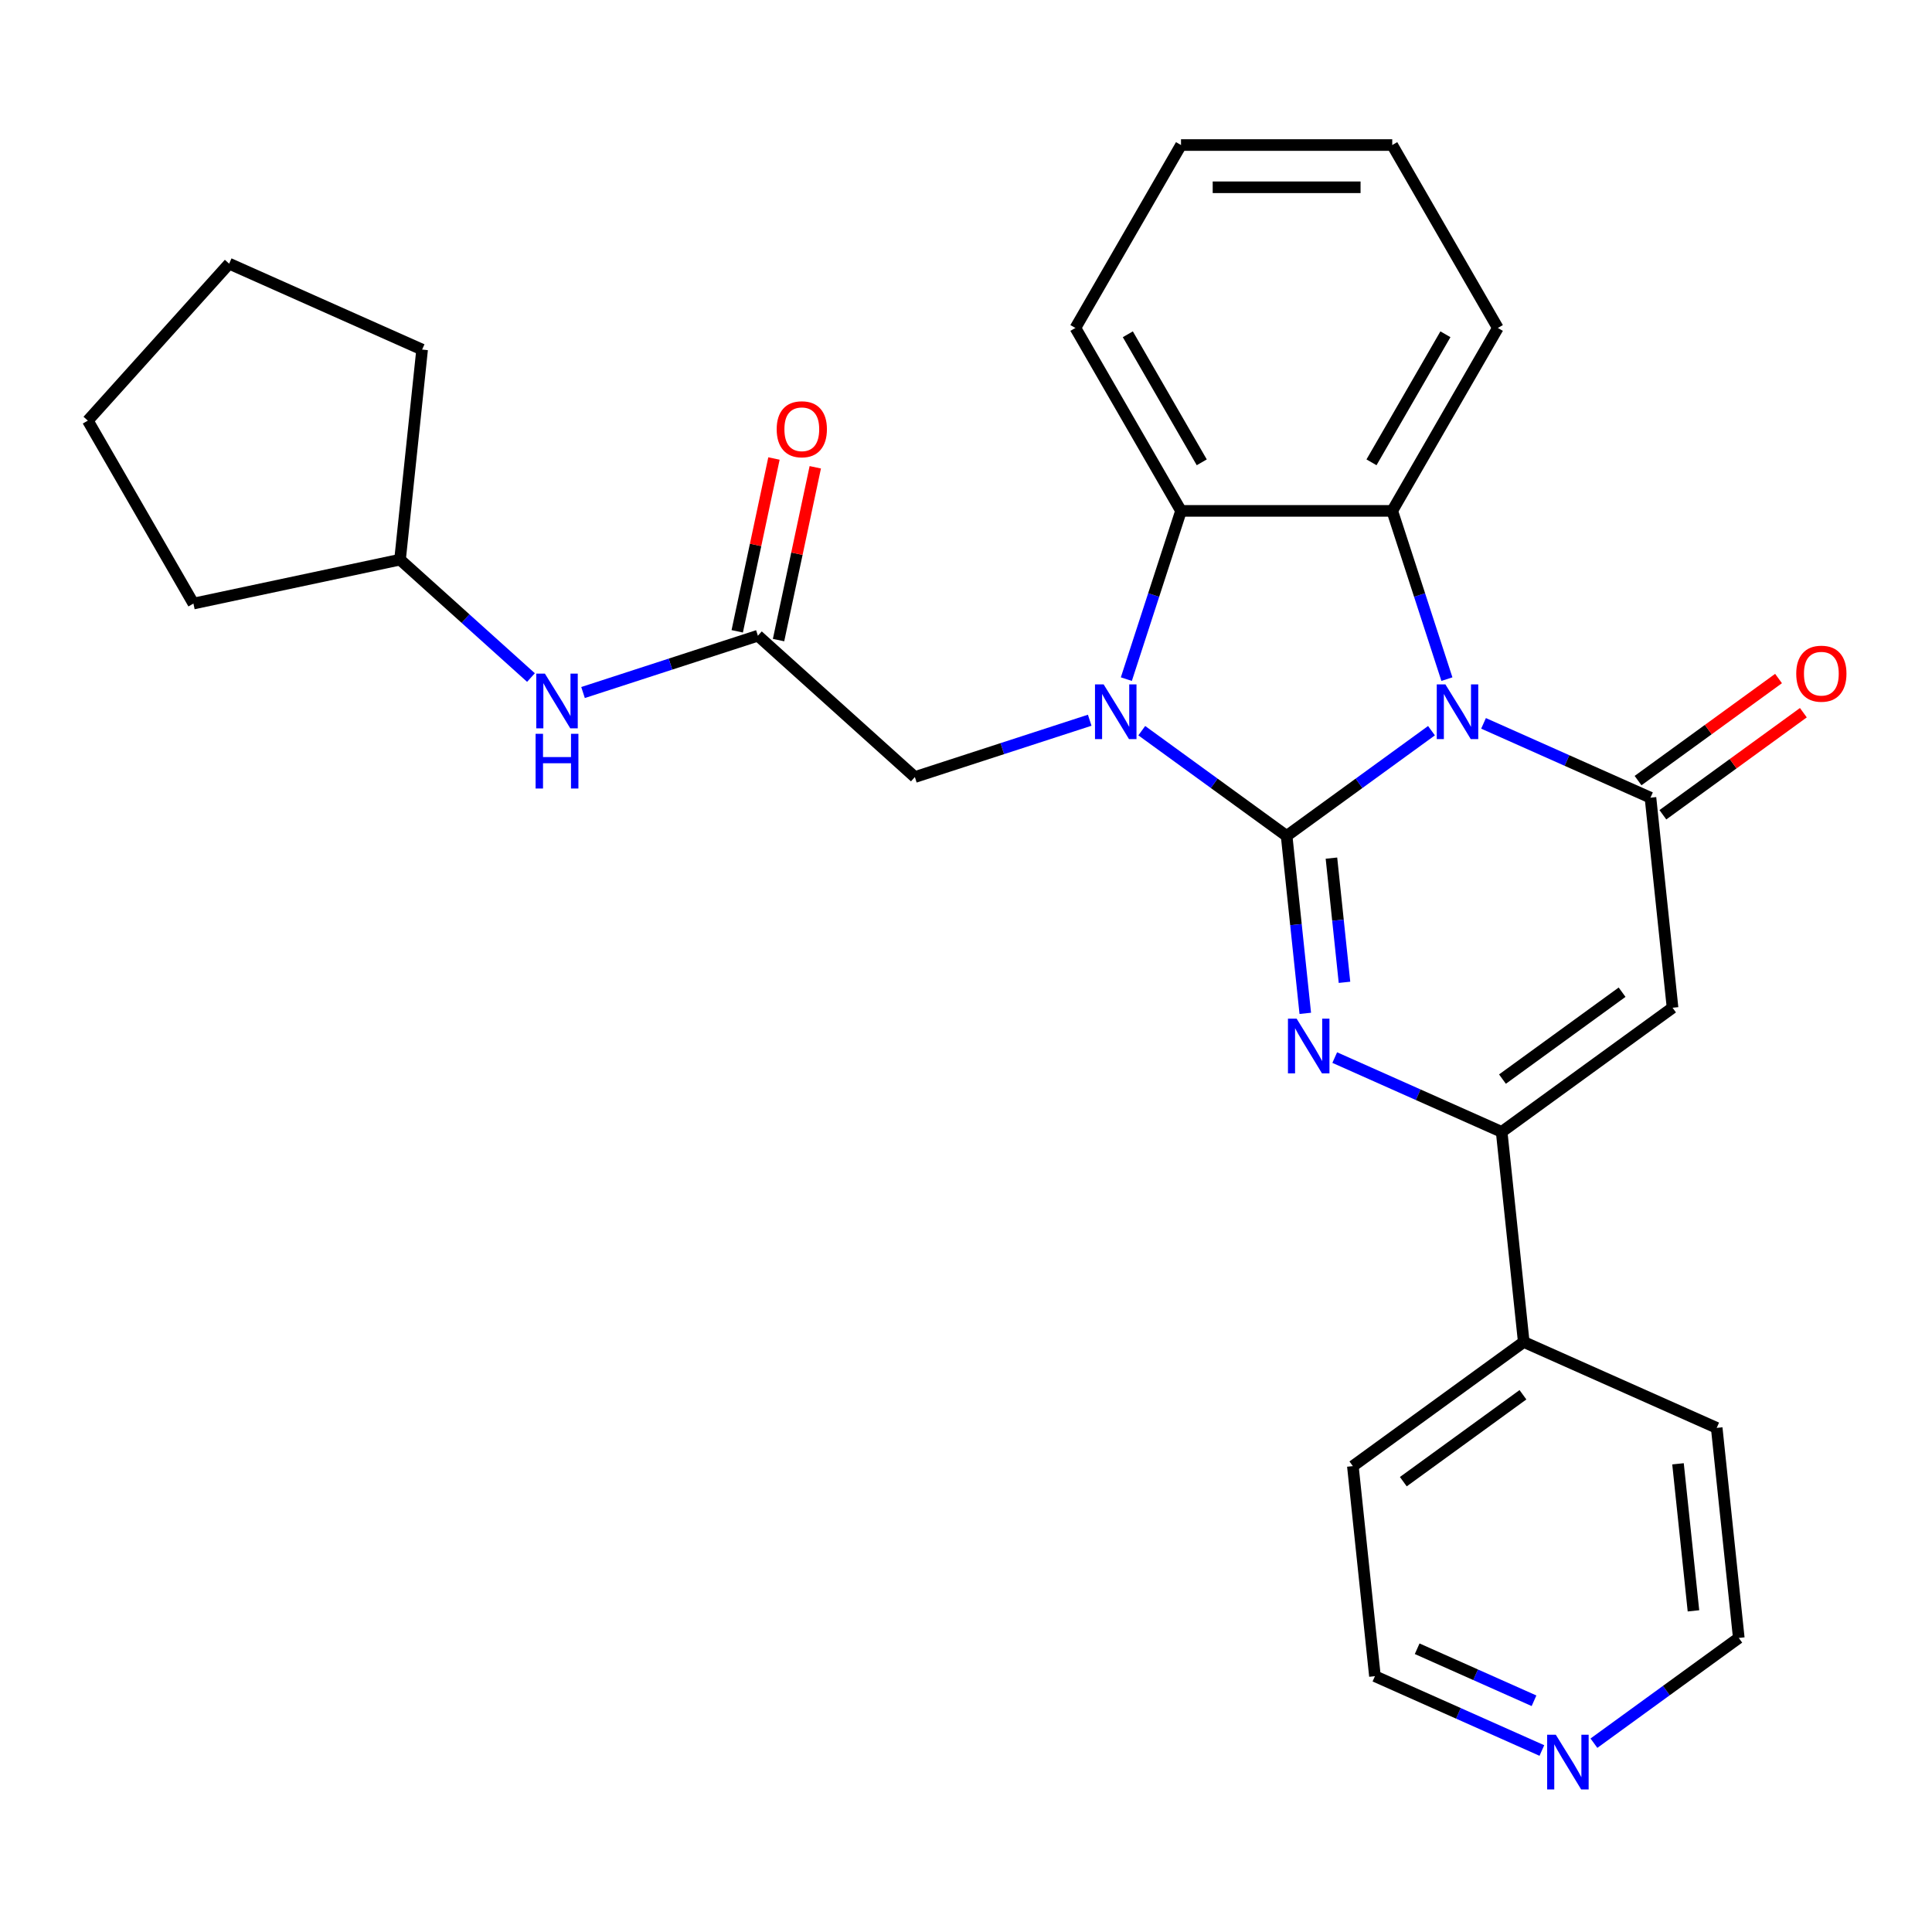 <?xml version='1.0' encoding='iso-8859-1'?>
<svg version='1.1' baseProfile='full'
              xmlns='http://www.w3.org/2000/svg'
                      xmlns:rdkit='http://www.rdkit.org/xml'
                      xmlns:xlink='http://www.w3.org/1999/xlink'
                  xml:space='preserve'
width='1000px' height='1000px' viewBox='0 0 1000 1000'>
<!-- END OF HEADER -->
<rect style='opacity:1.0;fill:#FFFFFF;stroke:none' width='1000' height='1000' x='0' y='0'> </rect>
<path class='bond-0' d='M 665.956,432.672 L 703.443,405.436' style='fill:none;fill-rule:evenodd;stroke:#000000;stroke-width:6px;stroke-linecap:butt;stroke-linejoin:miter;stroke-opacity:1' />
<path class='bond-0' d='M 703.443,405.436 L 740.931,378.2' style='fill:none;fill-rule:evenodd;stroke:#0000FF;stroke-width:6px;stroke-linecap:butt;stroke-linejoin:miter;stroke-opacity:1' />
<path class='bond-1' d='M 665.956,432.672 L 628.468,405.436' style='fill:none;fill-rule:evenodd;stroke:#000000;stroke-width:6px;stroke-linecap:butt;stroke-linejoin:miter;stroke-opacity:1' />
<path class='bond-1' d='M 628.468,405.436 L 590.98,378.2' style='fill:none;fill-rule:evenodd;stroke:#0000FF;stroke-width:6px;stroke-linecap:butt;stroke-linejoin:miter;stroke-opacity:1' />
<path class='bond-2' d='M 665.956,432.672 L 670.782,478.591' style='fill:none;fill-rule:evenodd;stroke:#000000;stroke-width:6px;stroke-linecap:butt;stroke-linejoin:miter;stroke-opacity:1' />
<path class='bond-2' d='M 670.782,478.591 L 675.608,524.509' style='fill:none;fill-rule:evenodd;stroke:#0000FF;stroke-width:6px;stroke-linecap:butt;stroke-linejoin:miter;stroke-opacity:1' />
<path class='bond-2' d='M 689.149,444.162 L 692.528,476.305' style='fill:none;fill-rule:evenodd;stroke:#000000;stroke-width:6px;stroke-linecap:butt;stroke-linejoin:miter;stroke-opacity:1' />
<path class='bond-2' d='M 692.528,476.305 L 695.906,508.448' style='fill:none;fill-rule:evenodd;stroke:#0000FF;stroke-width:6px;stroke-linecap:butt;stroke-linejoin:miter;stroke-opacity:1' />
<path class='bond-3' d='M 767.877,374.409 L 811.079,393.644' style='fill:none;fill-rule:evenodd;stroke:#0000FF;stroke-width:6px;stroke-linecap:butt;stroke-linejoin:miter;stroke-opacity:1' />
<path class='bond-3' d='M 811.079,393.644 L 854.281,412.879' style='fill:none;fill-rule:evenodd;stroke:#000000;stroke-width:6px;stroke-linecap:butt;stroke-linejoin:miter;stroke-opacity:1' />
<path class='bond-5' d='M 748.915,351.518 L 734.768,307.975' style='fill:none;fill-rule:evenodd;stroke:#0000FF;stroke-width:6px;stroke-linecap:butt;stroke-linejoin:miter;stroke-opacity:1' />
<path class='bond-5' d='M 734.768,307.975 L 720.62,264.433' style='fill:none;fill-rule:evenodd;stroke:#000000;stroke-width:6px;stroke-linecap:butt;stroke-linejoin:miter;stroke-opacity:1' />
<path class='bond-7' d='M 582.996,351.518 L 597.144,307.975' style='fill:none;fill-rule:evenodd;stroke:#0000FF;stroke-width:6px;stroke-linecap:butt;stroke-linejoin:miter;stroke-opacity:1' />
<path class='bond-7' d='M 597.144,307.975 L 611.291,264.433' style='fill:none;fill-rule:evenodd;stroke:#000000;stroke-width:6px;stroke-linecap:butt;stroke-linejoin:miter;stroke-opacity:1' />
<path class='bond-8' d='M 564.034,372.789 L 518.782,387.492' style='fill:none;fill-rule:evenodd;stroke:#0000FF;stroke-width:6px;stroke-linecap:butt;stroke-linejoin:miter;stroke-opacity:1' />
<path class='bond-8' d='M 518.782,387.492 L 473.529,402.195' style='fill:none;fill-rule:evenodd;stroke:#000000;stroke-width:6px;stroke-linecap:butt;stroke-linejoin:miter;stroke-opacity:1' />
<path class='bond-6' d='M 690.857,547.401 L 734.058,566.635' style='fill:none;fill-rule:evenodd;stroke:#0000FF;stroke-width:6px;stroke-linecap:butt;stroke-linejoin:miter;stroke-opacity:1' />
<path class='bond-6' d='M 734.058,566.635 L 777.26,585.87' style='fill:none;fill-rule:evenodd;stroke:#000000;stroke-width:6px;stroke-linecap:butt;stroke-linejoin:miter;stroke-opacity:1' />
<path class='bond-10' d='M 860.707,421.724 L 897.065,395.308' style='fill:none;fill-rule:evenodd;stroke:#000000;stroke-width:6px;stroke-linecap:butt;stroke-linejoin:miter;stroke-opacity:1' />
<path class='bond-10' d='M 897.065,395.308 L 933.422,368.893' style='fill:none;fill-rule:evenodd;stroke:#FF0000;stroke-width:6px;stroke-linecap:butt;stroke-linejoin:miter;stroke-opacity:1' />
<path class='bond-10' d='M 847.854,404.034 L 884.212,377.618' style='fill:none;fill-rule:evenodd;stroke:#000000;stroke-width:6px;stroke-linecap:butt;stroke-linejoin:miter;stroke-opacity:1' />
<path class='bond-10' d='M 884.212,377.618 L 920.57,351.203' style='fill:none;fill-rule:evenodd;stroke:#FF0000;stroke-width:6px;stroke-linecap:butt;stroke-linejoin:miter;stroke-opacity:1' />
<path class='bond-29' d='M 854.281,412.879 L 865.709,521.608' style='fill:none;fill-rule:evenodd;stroke:#000000;stroke-width:6px;stroke-linecap:butt;stroke-linejoin:miter;stroke-opacity:1' />
<path class='bond-4' d='M 865.709,521.608 L 777.26,585.87' style='fill:none;fill-rule:evenodd;stroke:#000000;stroke-width:6px;stroke-linecap:butt;stroke-linejoin:miter;stroke-opacity:1' />
<path class='bond-4' d='M 839.589,513.558 L 777.675,558.541' style='fill:none;fill-rule:evenodd;stroke:#000000;stroke-width:6px;stroke-linecap:butt;stroke-linejoin:miter;stroke-opacity:1' />
<path class='bond-15' d='M 720.62,264.433 L 775.284,169.752' style='fill:none;fill-rule:evenodd;stroke:#000000;stroke-width:6px;stroke-linecap:butt;stroke-linejoin:miter;stroke-opacity:1' />
<path class='bond-15' d='M 709.883,239.298 L 748.148,173.021' style='fill:none;fill-rule:evenodd;stroke:#000000;stroke-width:6px;stroke-linecap:butt;stroke-linejoin:miter;stroke-opacity:1' />
<path class='bond-28' d='M 720.62,264.433 L 611.291,264.433' style='fill:none;fill-rule:evenodd;stroke:#000000;stroke-width:6px;stroke-linecap:butt;stroke-linejoin:miter;stroke-opacity:1' />
<path class='bond-12' d='M 777.26,585.87 L 788.688,694.599' style='fill:none;fill-rule:evenodd;stroke:#000000;stroke-width:6px;stroke-linecap:butt;stroke-linejoin:miter;stroke-opacity:1' />
<path class='bond-16' d='M 611.291,264.433 L 556.627,169.752' style='fill:none;fill-rule:evenodd;stroke:#000000;stroke-width:6px;stroke-linecap:butt;stroke-linejoin:miter;stroke-opacity:1' />
<path class='bond-16' d='M 622.028,239.298 L 583.763,173.021' style='fill:none;fill-rule:evenodd;stroke:#000000;stroke-width:6px;stroke-linecap:butt;stroke-linejoin:miter;stroke-opacity:1' />
<path class='bond-9' d='M 473.529,402.195 L 392.283,329.04' style='fill:none;fill-rule:evenodd;stroke:#000000;stroke-width:6px;stroke-linecap:butt;stroke-linejoin:miter;stroke-opacity:1' />
<path class='bond-11' d='M 392.283,329.04 L 347.03,343.743' style='fill:none;fill-rule:evenodd;stroke:#000000;stroke-width:6px;stroke-linecap:butt;stroke-linejoin:miter;stroke-opacity:1' />
<path class='bond-11' d='M 347.03,343.743 L 301.778,358.447' style='fill:none;fill-rule:evenodd;stroke:#0000FF;stroke-width:6px;stroke-linecap:butt;stroke-linejoin:miter;stroke-opacity:1' />
<path class='bond-13' d='M 402.977,331.313 L 412.483,286.59' style='fill:none;fill-rule:evenodd;stroke:#000000;stroke-width:6px;stroke-linecap:butt;stroke-linejoin:miter;stroke-opacity:1' />
<path class='bond-13' d='M 412.483,286.59 L 421.989,241.867' style='fill:none;fill-rule:evenodd;stroke:#FF0000;stroke-width:6px;stroke-linecap:butt;stroke-linejoin:miter;stroke-opacity:1' />
<path class='bond-13' d='M 381.589,326.767 L 391.095,282.044' style='fill:none;fill-rule:evenodd;stroke:#000000;stroke-width:6px;stroke-linecap:butt;stroke-linejoin:miter;stroke-opacity:1' />
<path class='bond-13' d='M 391.095,282.044 L 400.601,237.321' style='fill:none;fill-rule:evenodd;stroke:#FF0000;stroke-width:6px;stroke-linecap:butt;stroke-linejoin:miter;stroke-opacity:1' />
<path class='bond-17' d='M 274.832,350.693 L 240.945,320.181' style='fill:none;fill-rule:evenodd;stroke:#0000FF;stroke-width:6px;stroke-linecap:butt;stroke-linejoin:miter;stroke-opacity:1' />
<path class='bond-17' d='M 240.945,320.181 L 207.058,289.67' style='fill:none;fill-rule:evenodd;stroke:#000000;stroke-width:6px;stroke-linecap:butt;stroke-linejoin:miter;stroke-opacity:1' />
<path class='bond-20' d='M 788.688,694.599 L 888.564,739.067' style='fill:none;fill-rule:evenodd;stroke:#000000;stroke-width:6px;stroke-linecap:butt;stroke-linejoin:miter;stroke-opacity:1' />
<path class='bond-21' d='M 788.688,694.599 L 700.239,758.861' style='fill:none;fill-rule:evenodd;stroke:#000000;stroke-width:6px;stroke-linecap:butt;stroke-linejoin:miter;stroke-opacity:1' />
<path class='bond-21' d='M 788.273,721.928 L 726.359,766.912' style='fill:none;fill-rule:evenodd;stroke:#000000;stroke-width:6px;stroke-linecap:butt;stroke-linejoin:miter;stroke-opacity:1' />
<path class='bond-14' d='M 798.071,906.06 L 754.869,886.825' style='fill:none;fill-rule:evenodd;stroke:#0000FF;stroke-width:6px;stroke-linecap:butt;stroke-linejoin:miter;stroke-opacity:1' />
<path class='bond-14' d='M 754.869,886.825 L 711.667,867.591' style='fill:none;fill-rule:evenodd;stroke:#000000;stroke-width:6px;stroke-linecap:butt;stroke-linejoin:miter;stroke-opacity:1' />
<path class='bond-14' d='M 794.004,880.314 L 763.763,866.85' style='fill:none;fill-rule:evenodd;stroke:#0000FF;stroke-width:6px;stroke-linecap:butt;stroke-linejoin:miter;stroke-opacity:1' />
<path class='bond-14' d='M 763.763,866.85 L 733.521,853.386' style='fill:none;fill-rule:evenodd;stroke:#000000;stroke-width:6px;stroke-linecap:butt;stroke-linejoin:miter;stroke-opacity:1' />
<path class='bond-31' d='M 825.017,902.27 L 862.505,875.033' style='fill:none;fill-rule:evenodd;stroke:#0000FF;stroke-width:6px;stroke-linecap:butt;stroke-linejoin:miter;stroke-opacity:1' />
<path class='bond-31' d='M 862.505,875.033 L 899.992,847.797' style='fill:none;fill-rule:evenodd;stroke:#000000;stroke-width:6px;stroke-linecap:butt;stroke-linejoin:miter;stroke-opacity:1' />
<path class='bond-24' d='M 775.284,169.752 L 720.62,75.071' style='fill:none;fill-rule:evenodd;stroke:#000000;stroke-width:6px;stroke-linecap:butt;stroke-linejoin:miter;stroke-opacity:1' />
<path class='bond-25' d='M 556.627,169.752 L 611.291,75.071' style='fill:none;fill-rule:evenodd;stroke:#000000;stroke-width:6px;stroke-linecap:butt;stroke-linejoin:miter;stroke-opacity:1' />
<path class='bond-22' d='M 207.058,289.67 L 100.119,312.4' style='fill:none;fill-rule:evenodd;stroke:#000000;stroke-width:6px;stroke-linecap:butt;stroke-linejoin:miter;stroke-opacity:1' />
<path class='bond-23' d='M 207.058,289.67 L 218.486,180.94' style='fill:none;fill-rule:evenodd;stroke:#000000;stroke-width:6px;stroke-linecap:butt;stroke-linejoin:miter;stroke-opacity:1' />
<path class='bond-18' d='M 711.667,867.591 L 700.239,758.861' style='fill:none;fill-rule:evenodd;stroke:#000000;stroke-width:6px;stroke-linecap:butt;stroke-linejoin:miter;stroke-opacity:1' />
<path class='bond-19' d='M 899.992,847.797 L 888.564,739.067' style='fill:none;fill-rule:evenodd;stroke:#000000;stroke-width:6px;stroke-linecap:butt;stroke-linejoin:miter;stroke-opacity:1' />
<path class='bond-19' d='M 876.532,833.773 L 868.533,757.662' style='fill:none;fill-rule:evenodd;stroke:#000000;stroke-width:6px;stroke-linecap:butt;stroke-linejoin:miter;stroke-opacity:1' />
<path class='bond-27' d='M 100.119,312.4 L 45.455,217.719' style='fill:none;fill-rule:evenodd;stroke:#000000;stroke-width:6px;stroke-linecap:butt;stroke-linejoin:miter;stroke-opacity:1' />
<path class='bond-26' d='M 218.486,180.94 L 118.61,136.472' style='fill:none;fill-rule:evenodd;stroke:#000000;stroke-width:6px;stroke-linecap:butt;stroke-linejoin:miter;stroke-opacity:1' />
<path class='bond-30' d='M 720.62,75.071 L 611.291,75.071' style='fill:none;fill-rule:evenodd;stroke:#000000;stroke-width:6px;stroke-linecap:butt;stroke-linejoin:miter;stroke-opacity:1' />
<path class='bond-30' d='M 704.221,96.936 L 627.691,96.936' style='fill:none;fill-rule:evenodd;stroke:#000000;stroke-width:6px;stroke-linecap:butt;stroke-linejoin:miter;stroke-opacity:1' />
<path class='bond-32' d='M 118.61,136.472 L 45.455,217.719' style='fill:none;fill-rule:evenodd;stroke:#000000;stroke-width:6px;stroke-linecap:butt;stroke-linejoin:miter;stroke-opacity:1' />
<path  class='atom-1' d='M 748.144 354.251
L 757.424 369.251
Q 758.344 370.731, 759.824 373.411
Q 761.304 376.091, 761.384 376.251
L 761.384 354.251
L 765.144 354.251
L 765.144 382.571
L 761.264 382.571
L 751.304 366.171
Q 750.144 364.251, 748.904 362.051
Q 747.704 359.851, 747.344 359.171
L 747.344 382.571
L 743.664 382.571
L 743.664 354.251
L 748.144 354.251
' fill='#0000FF'/>
<path  class='atom-2' d='M 571.247 354.251
L 580.527 369.251
Q 581.447 370.731, 582.927 373.411
Q 584.407 376.091, 584.487 376.251
L 584.487 354.251
L 588.247 354.251
L 588.247 382.571
L 584.367 382.571
L 574.407 366.171
Q 573.247 364.251, 572.007 362.051
Q 570.807 359.851, 570.447 359.171
L 570.447 382.571
L 566.767 382.571
L 566.767 354.251
L 571.247 354.251
' fill='#0000FF'/>
<path  class='atom-3' d='M 671.124 527.242
L 680.404 542.242
Q 681.324 543.722, 682.804 546.402
Q 684.284 549.082, 684.364 549.242
L 684.364 527.242
L 688.124 527.242
L 688.124 555.562
L 684.244 555.562
L 674.284 539.162
Q 673.124 537.242, 671.884 535.042
Q 670.684 532.842, 670.324 532.162
L 670.324 555.562
L 666.644 555.562
L 666.644 527.242
L 671.124 527.242
' fill='#0000FF'/>
<path  class='atom-11' d='M 929.729 348.697
Q 929.729 341.897, 933.089 338.097
Q 936.449 334.297, 942.729 334.297
Q 949.009 334.297, 952.369 338.097
Q 955.729 341.897, 955.729 348.697
Q 955.729 355.577, 952.329 359.497
Q 948.929 363.377, 942.729 363.377
Q 936.489 363.377, 933.089 359.497
Q 929.729 355.617, 929.729 348.697
M 942.729 360.177
Q 947.049 360.177, 949.369 357.297
Q 951.729 354.377, 951.729 348.697
Q 951.729 343.137, 949.369 340.337
Q 947.049 337.497, 942.729 337.497
Q 938.409 337.497, 936.049 340.297
Q 933.729 343.097, 933.729 348.697
Q 933.729 354.417, 936.049 357.297
Q 938.409 360.177, 942.729 360.177
' fill='#FF0000'/>
<path  class='atom-12' d='M 282.045 348.665
L 291.325 363.665
Q 292.245 365.145, 293.725 367.825
Q 295.205 370.505, 295.285 370.665
L 295.285 348.665
L 299.045 348.665
L 299.045 376.985
L 295.165 376.985
L 285.205 360.585
Q 284.045 358.665, 282.805 356.465
Q 281.605 354.265, 281.245 353.585
L 281.245 376.985
L 277.565 376.985
L 277.565 348.665
L 282.045 348.665
' fill='#0000FF'/>
<path  class='atom-12' d='M 277.225 379.817
L 281.065 379.817
L 281.065 391.857
L 295.545 391.857
L 295.545 379.817
L 299.385 379.817
L 299.385 408.137
L 295.545 408.137
L 295.545 395.057
L 281.065 395.057
L 281.065 408.137
L 277.225 408.137
L 277.225 379.817
' fill='#0000FF'/>
<path  class='atom-14' d='M 402.013 222.181
Q 402.013 215.381, 405.373 211.581
Q 408.733 207.781, 415.013 207.781
Q 421.293 207.781, 424.653 211.581
Q 428.013 215.381, 428.013 222.181
Q 428.013 229.061, 424.613 232.981
Q 421.213 236.861, 415.013 236.861
Q 408.773 236.861, 405.373 232.981
Q 402.013 229.101, 402.013 222.181
M 415.013 233.661
Q 419.333 233.661, 421.653 230.781
Q 424.013 227.861, 424.013 222.181
Q 424.013 216.621, 421.653 213.821
Q 419.333 210.981, 415.013 210.981
Q 410.693 210.981, 408.333 213.781
Q 406.013 216.581, 406.013 222.181
Q 406.013 227.901, 408.333 230.781
Q 410.693 233.661, 415.013 233.661
' fill='#FF0000'/>
<path  class='atom-15' d='M 805.284 897.899
L 814.564 912.899
Q 815.484 914.379, 816.964 917.059
Q 818.444 919.739, 818.524 919.899
L 818.524 897.899
L 822.284 897.899
L 822.284 926.219
L 818.404 926.219
L 808.444 909.819
Q 807.284 907.899, 806.044 905.699
Q 804.844 903.499, 804.484 902.819
L 804.484 926.219
L 800.804 926.219
L 800.804 897.899
L 805.284 897.899
' fill='#0000FF'/>
</svg>
